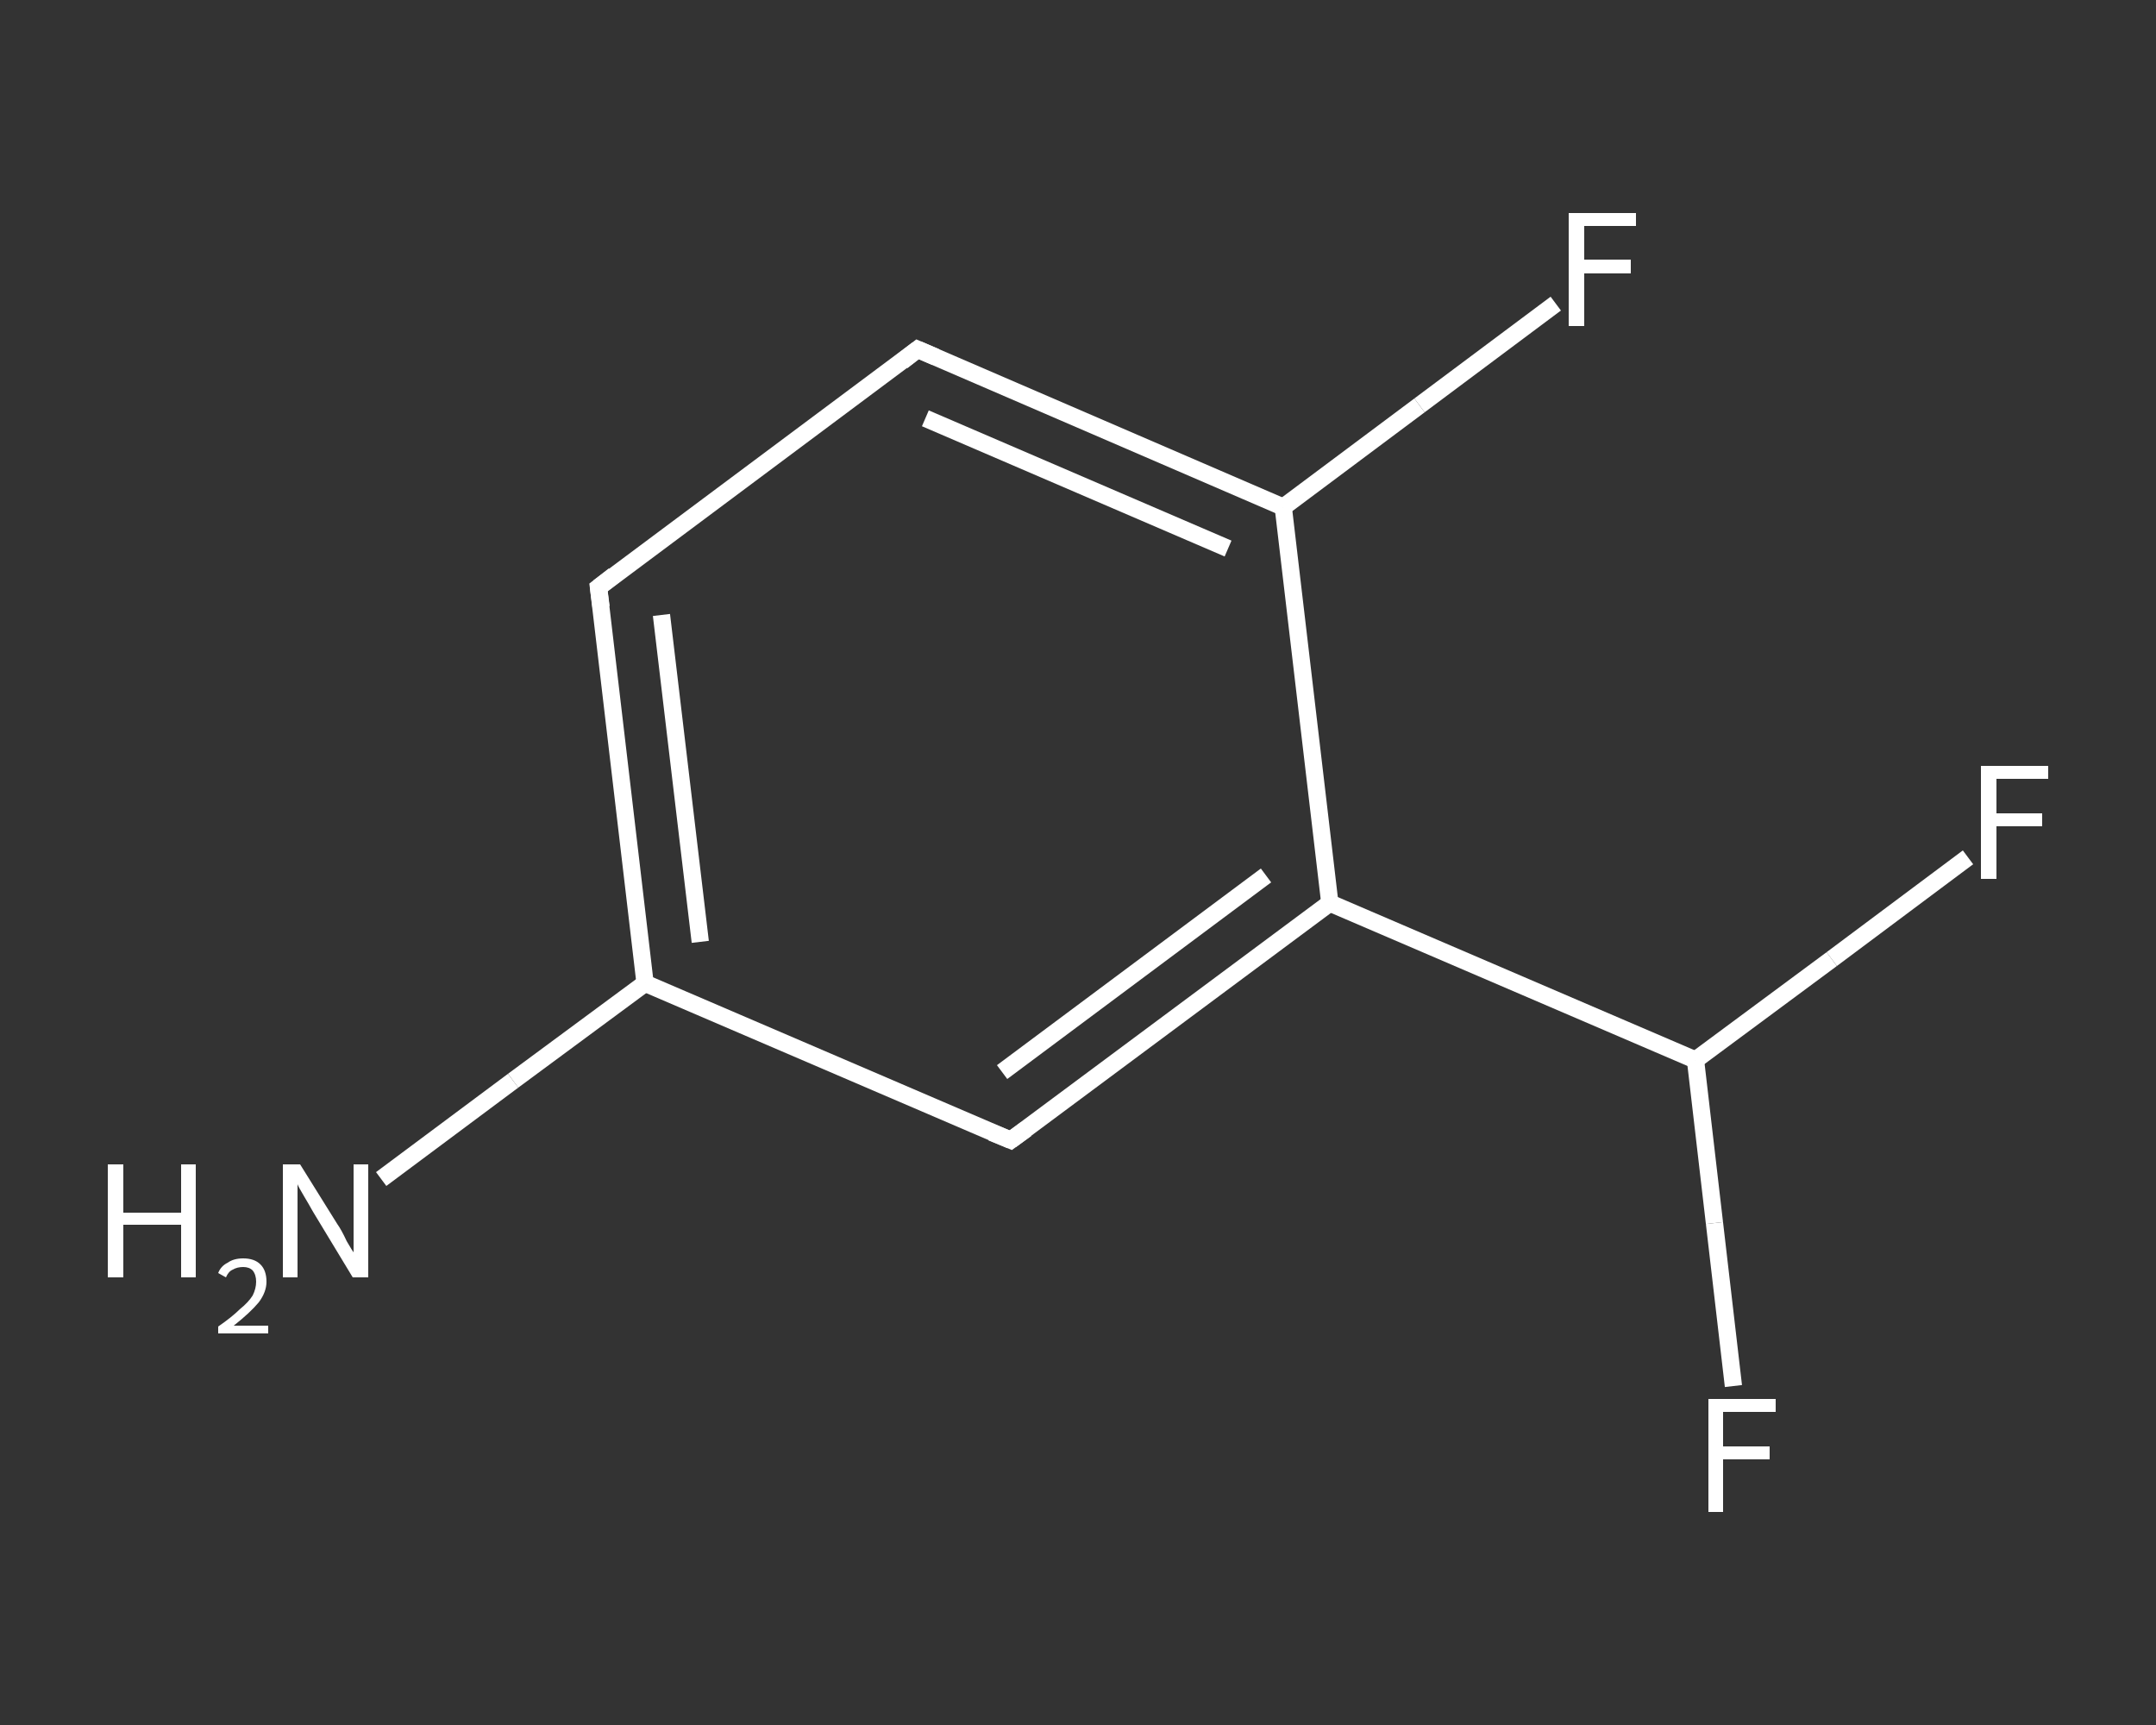 <?xml version='1.0' encoding='iso-8859-1'?>
<svg version='1.1' baseProfile='full'
              xmlns='http://www.w3.org/2000/svg'
                      xmlns:rdkit='http://www.rdkit.org/xml'
                      xmlns:xlink='http://www.w3.org/1999/xlink'
                  xml:space='preserve'
width='250px' height='200px' viewBox='0 0 250 200'>
<rect x="0" y="0" width="250" height="200" fill="#333333" stroke="none"/>
<!-- END OF HEADER -->
<rect style='opacity:1.0;fill:transparent;stroke:none' width='250.0' height='200.0' x='0.0' y='0.0'> </rect>
<path class='bond-0 atom-0 atom-1' d='M 44.2,136.7 L 59.5,125.3' style='fill:none;fill-rule:evenodd;stroke:#FFFFFF;stroke-width:2.0px;stroke-linecap:butt;stroke-linejoin:miter;stroke-opacity:1' />
<path class='bond-0 atom-0 atom-1' d='M 59.5,125.3 L 74.8,114.0' style='fill:none;fill-rule:evenodd;stroke:#FFFFFF;stroke-width:2.0px;stroke-linecap:butt;stroke-linejoin:miter;stroke-opacity:1' />
<path class='bond-1 atom-1 atom-2' d='M 74.8,114.0 L 69.4,68.1' style='fill:none;fill-rule:evenodd;stroke:#FFFFFF;stroke-width:2.0px;stroke-linecap:butt;stroke-linejoin:miter;stroke-opacity:1' />
<path class='bond-1 atom-1 atom-2' d='M 81.2,109.2 L 76.7,71.3' style='fill:none;fill-rule:evenodd;stroke:#FFFFFF;stroke-width:2.0px;stroke-linecap:butt;stroke-linejoin:miter;stroke-opacity:1' />
<path class='bond-2 atom-2 atom-3' d='M 69.4,68.1 L 106.4,40.5' style='fill:none;fill-rule:evenodd;stroke:#FFFFFF;stroke-width:2.0px;stroke-linecap:butt;stroke-linejoin:miter;stroke-opacity:1' />
<path class='bond-3 atom-3 atom-4' d='M 106.4,40.5 L 148.8,58.8' style='fill:none;fill-rule:evenodd;stroke:#FFFFFF;stroke-width:2.0px;stroke-linecap:butt;stroke-linejoin:miter;stroke-opacity:1' />
<path class='bond-3 atom-3 atom-4' d='M 107.3,48.5 L 142.4,63.6' style='fill:none;fill-rule:evenodd;stroke:#FFFFFF;stroke-width:2.0px;stroke-linecap:butt;stroke-linejoin:miter;stroke-opacity:1' />
<path class='bond-4 atom-4 atom-5' d='M 148.8,58.8 L 164.6,47.0' style='fill:none;fill-rule:evenodd;stroke:#FFFFFF;stroke-width:2.0px;stroke-linecap:butt;stroke-linejoin:miter;stroke-opacity:1' />
<path class='bond-4 atom-4 atom-5' d='M 164.6,47.0 L 180.4,35.2' style='fill:none;fill-rule:evenodd;stroke:#FFFFFF;stroke-width:2.0px;stroke-linecap:butt;stroke-linejoin:miter;stroke-opacity:1' />
<path class='bond-5 atom-4 atom-6' d='M 148.8,58.8 L 154.2,104.7' style='fill:none;fill-rule:evenodd;stroke:#FFFFFF;stroke-width:2.0px;stroke-linecap:butt;stroke-linejoin:miter;stroke-opacity:1' />
<path class='bond-6 atom-6 atom-7' d='M 154.2,104.7 L 196.6,122.9' style='fill:none;fill-rule:evenodd;stroke:#FFFFFF;stroke-width:2.0px;stroke-linecap:butt;stroke-linejoin:miter;stroke-opacity:1' />
<path class='bond-7 atom-7 atom-8' d='M 196.6,122.9 L 198.8,141.8' style='fill:none;fill-rule:evenodd;stroke:#FFFFFF;stroke-width:2.0px;stroke-linecap:butt;stroke-linejoin:miter;stroke-opacity:1' />
<path class='bond-7 atom-7 atom-8' d='M 198.8,141.8 L 201.0,160.7' style='fill:none;fill-rule:evenodd;stroke:#FFFFFF;stroke-width:2.0px;stroke-linecap:butt;stroke-linejoin:miter;stroke-opacity:1' />
<path class='bond-8 atom-7 atom-9' d='M 196.6,122.9 L 212.4,111.2' style='fill:none;fill-rule:evenodd;stroke:#FFFFFF;stroke-width:2.0px;stroke-linecap:butt;stroke-linejoin:miter;stroke-opacity:1' />
<path class='bond-8 atom-7 atom-9' d='M 212.4,111.2 L 228.2,99.4' style='fill:none;fill-rule:evenodd;stroke:#FFFFFF;stroke-width:2.0px;stroke-linecap:butt;stroke-linejoin:miter;stroke-opacity:1' />
<path class='bond-9 atom-6 atom-10' d='M 154.2,104.7 L 117.2,132.2' style='fill:none;fill-rule:evenodd;stroke:#FFFFFF;stroke-width:2.0px;stroke-linecap:butt;stroke-linejoin:miter;stroke-opacity:1' />
<path class='bond-9 atom-6 atom-10' d='M 146.8,101.5 L 116.2,124.3' style='fill:none;fill-rule:evenodd;stroke:#FFFFFF;stroke-width:2.0px;stroke-linecap:butt;stroke-linejoin:miter;stroke-opacity:1' />
<path class='bond-10 atom-10 atom-1' d='M 117.2,132.2 L 74.8,114.0' style='fill:none;fill-rule:evenodd;stroke:#FFFFFF;stroke-width:2.0px;stroke-linecap:butt;stroke-linejoin:miter;stroke-opacity:1' />
<path d='M 69.7,70.4 L 69.4,68.1 L 71.2,66.7' style='fill:none;stroke:#FFFFFF;stroke-width:2.0px;stroke-linecap:butt;stroke-linejoin:miter;stroke-opacity:1;' />
<path d='M 104.6,41.9 L 106.4,40.5 L 108.5,41.4' style='fill:none;stroke:#FFFFFF;stroke-width:2.0px;stroke-linecap:butt;stroke-linejoin:miter;stroke-opacity:1;' />
<path d='M 119.0,130.9 L 117.2,132.2 L 115.0,131.3' style='fill:none;stroke:#FFFFFF;stroke-width:2.0px;stroke-linecap:butt;stroke-linejoin:miter;stroke-opacity:1;' />
<path class='atom-0' d='M 12.5 135.0
L 14.3 135.0
L 14.3 140.6
L 21.0 140.6
L 21.0 135.0
L 22.7 135.0
L 22.7 148.1
L 21.0 148.1
L 21.0 142.0
L 14.3 142.0
L 14.3 148.1
L 12.5 148.1
L 12.5 135.0
' fill='#FFFFFF'/>
<path class='atom-0' d='M 25.3 147.6
Q 25.6 146.8, 26.4 146.4
Q 27.1 145.9, 28.2 145.9
Q 29.5 145.9, 30.2 146.6
Q 30.9 147.3, 30.9 148.6
Q 30.9 149.8, 30.0 151.0
Q 29.0 152.2, 27.1 153.7
L 31.1 153.7
L 31.1 154.6
L 25.3 154.6
L 25.3 153.8
Q 26.9 152.7, 27.8 151.8
Q 28.8 151.0, 29.3 150.2
Q 29.7 149.4, 29.7 148.6
Q 29.7 147.8, 29.3 147.3
Q 28.9 146.9, 28.2 146.9
Q 27.5 146.9, 27.0 147.2
Q 26.5 147.4, 26.2 148.1
L 25.3 147.6
' fill='#FFFFFF'/>
<path class='atom-0' d='M 34.8 135.0
L 39.1 141.9
Q 39.6 142.6, 40.2 143.9
Q 40.9 145.1, 41.0 145.2
L 41.0 135.0
L 42.7 135.0
L 42.7 148.1
L 40.9 148.1
L 36.3 140.5
Q 35.8 139.6, 35.2 138.6
Q 34.6 137.6, 34.5 137.3
L 34.5 148.1
L 32.8 148.1
L 32.8 135.0
L 34.8 135.0
' fill='#FFFFFF'/>
<path class='atom-5' d='M 181.9 24.7
L 189.7 24.7
L 189.7 26.2
L 183.7 26.2
L 183.7 30.1
L 189.1 30.1
L 189.1 31.7
L 183.7 31.7
L 183.7 37.8
L 181.9 37.8
L 181.9 24.7
' fill='#FFFFFF'/>
<path class='atom-8' d='M 198.1 162.2
L 205.9 162.2
L 205.9 163.7
L 199.8 163.7
L 199.8 167.7
L 205.2 167.7
L 205.2 169.2
L 199.8 169.2
L 199.8 175.3
L 198.1 175.3
L 198.1 162.2
' fill='#FFFFFF'/>
<path class='atom-9' d='M 229.7 88.8
L 237.5 88.8
L 237.5 90.3
L 231.5 90.3
L 231.5 94.3
L 236.8 94.3
L 236.8 95.8
L 231.5 95.8
L 231.5 101.9
L 229.7 101.9
L 229.7 88.8
' fill='#FFFFFF'/>
</svg>
